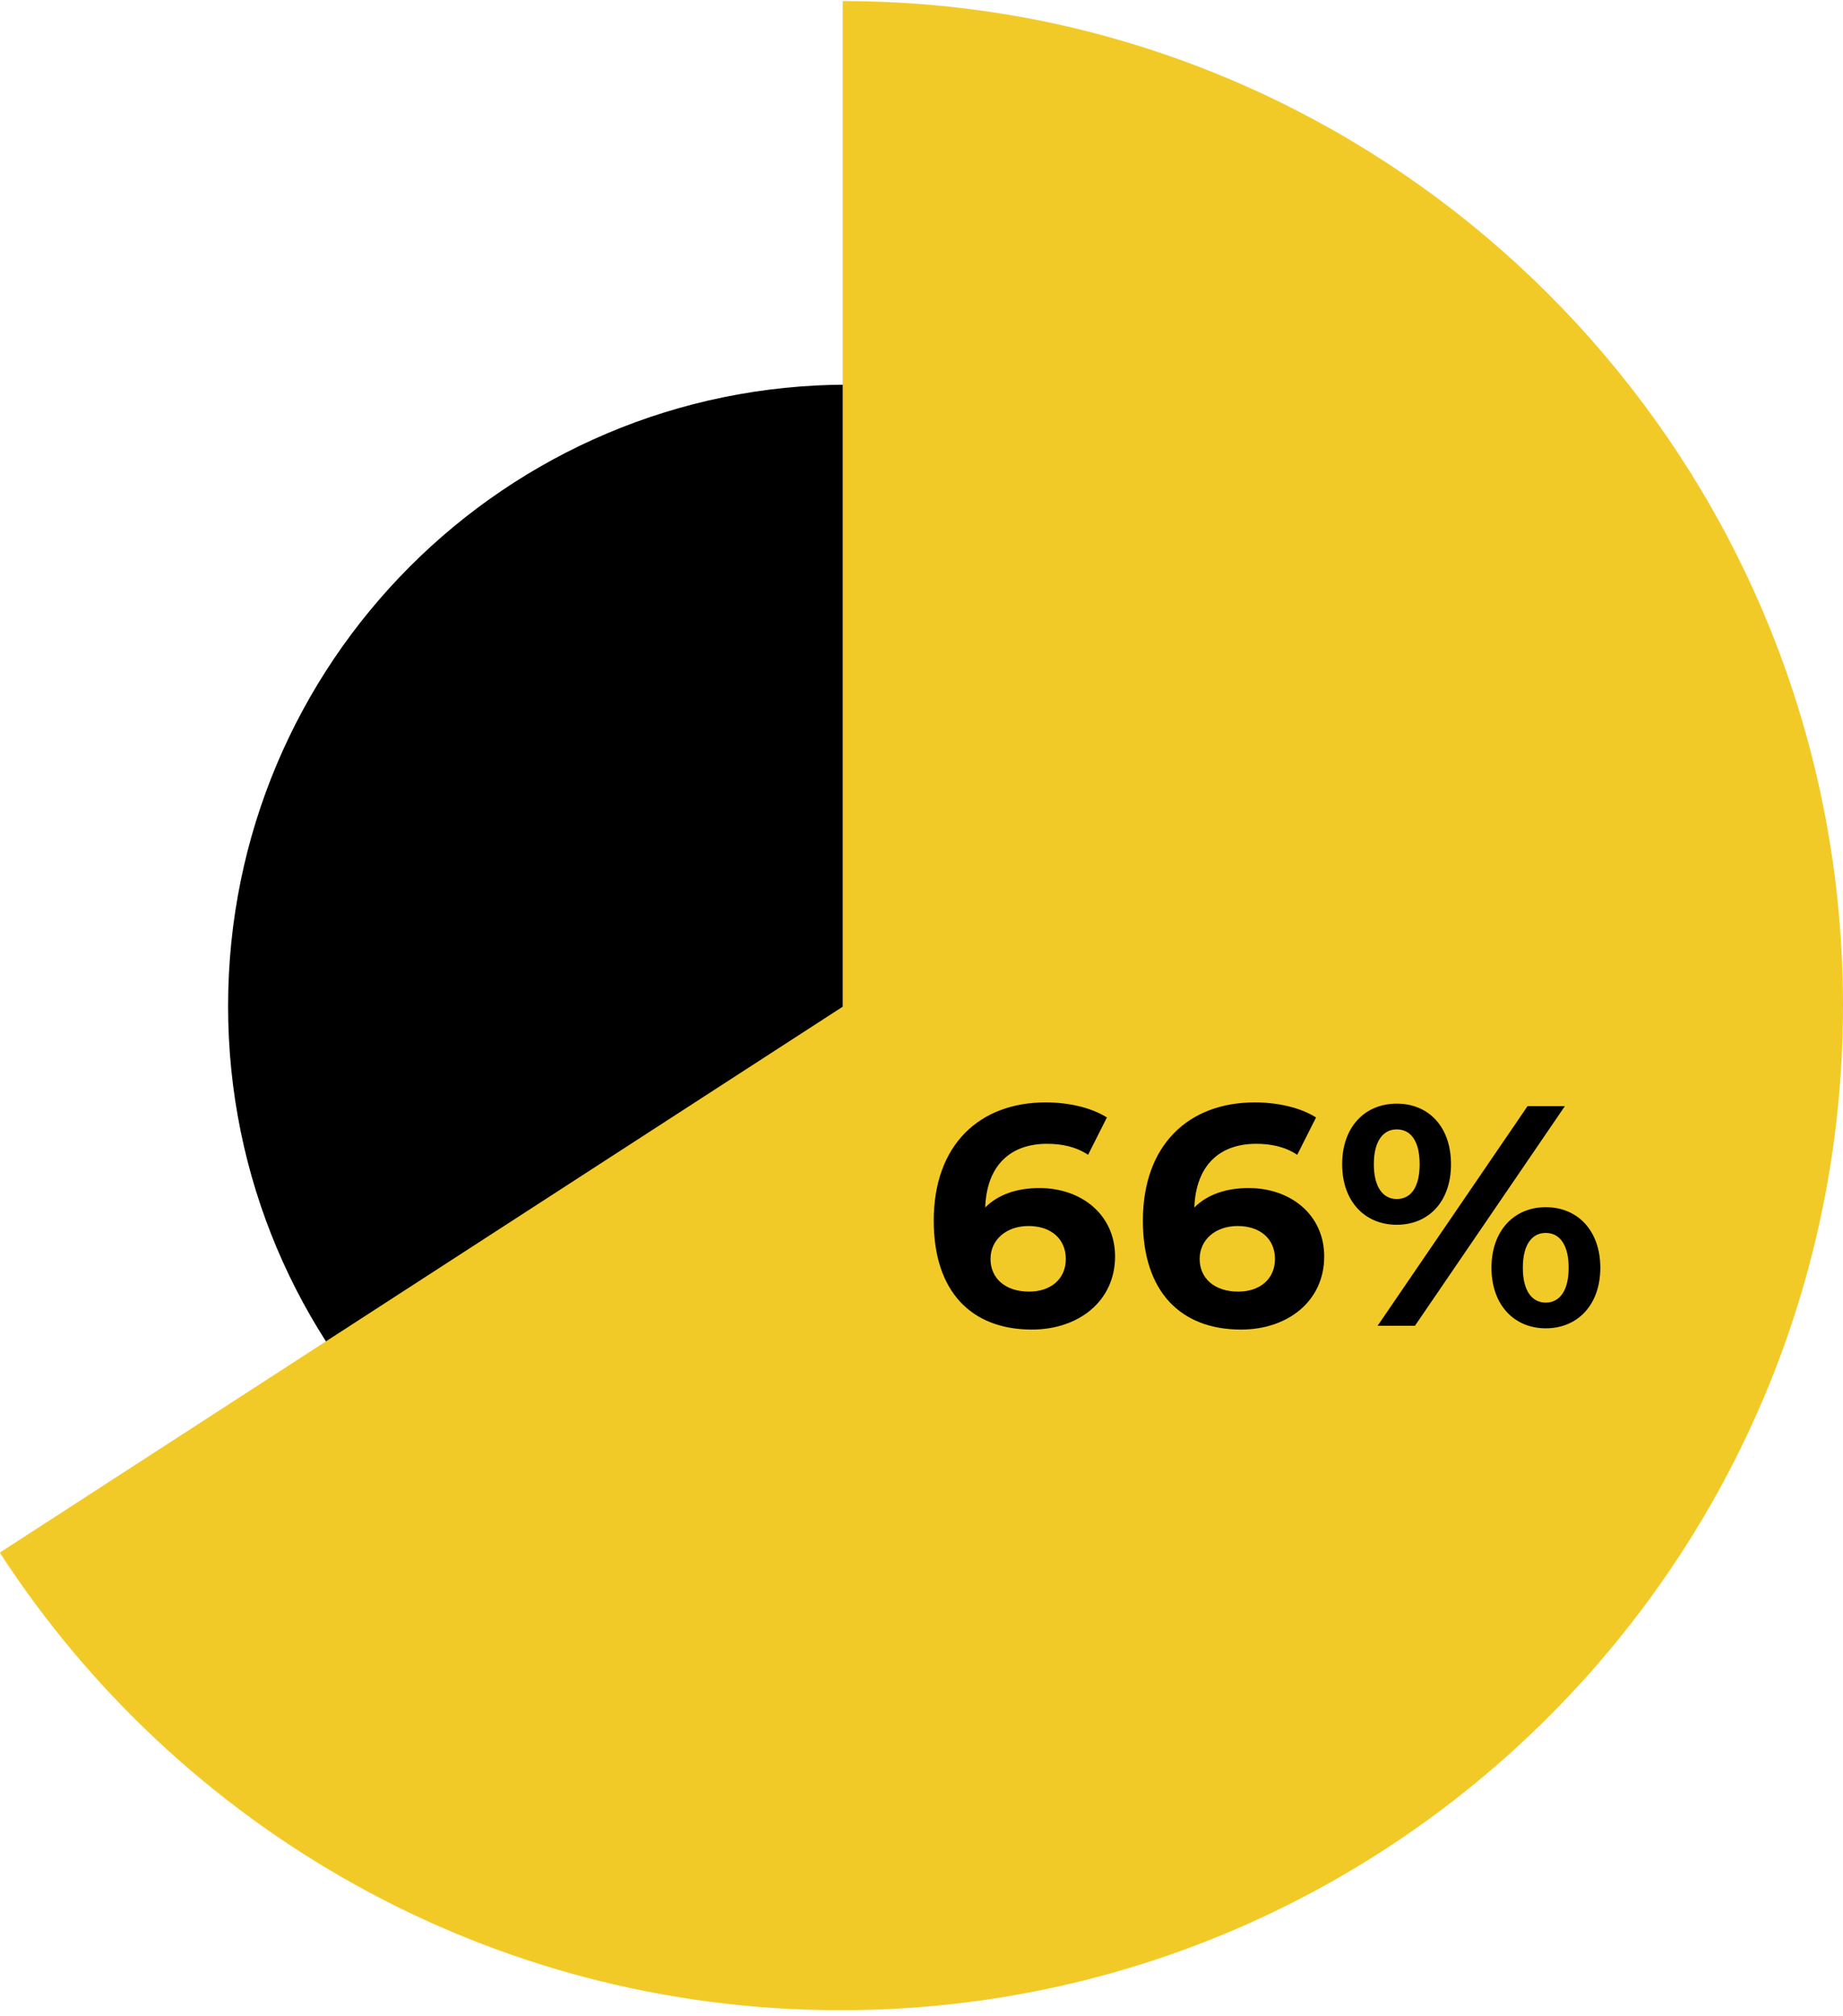 <svg width="235" height="257" viewBox="0 0 235 257" fill="none" xmlns="http://www.w3.org/2000/svg">
<g clip-path="url(#clip0_1232_7174)">
<path d="M108.157 207.492C151.828 207.492 187.23 172.02 187.23 128.264C187.23 84.507 151.828 49.036 108.157 49.036C64.486 49.036 29.084 84.507 29.084 128.264C29.084 172.02 64.486 207.492 108.157 207.492Z" fill="black"/>
<path d="M134.486 3.011C125.777 1.13 116.734 0.138 107.455 0.138V128.33L0.09 197.845L0 197.97C22.797 233.059 62.29 256.258 107.191 256.258C177.226 256.258 234.104 199.816 234.989 129.854C234.996 129.303 235 128.752 235 128.198C235 66.845 191.962 15.564 134.486 3.011Z" fill="#F2CA28"/>
<path d="M132.54 151.451C137.94 151.451 142.18 154.891 142.18 160.171C142.18 165.891 137.5 169.491 131.58 169.491C123.86 169.491 119.06 164.651 119.06 155.611C119.06 145.931 124.9 140.531 133.34 140.531C136.3 140.531 139.18 141.211 141.14 142.451L138.74 147.211C137.18 146.171 135.38 145.811 133.5 145.811C128.82 145.811 125.82 148.571 125.62 153.931C127.26 152.291 129.62 151.451 132.54 151.451ZM131.22 164.651C133.98 164.651 135.9 163.051 135.9 160.491C135.9 157.931 134.02 156.291 131.14 156.291C128.3 156.291 126.3 158.051 126.3 160.491C126.3 162.891 128.1 164.651 131.22 164.651ZM159.209 151.451C164.609 151.451 168.849 154.891 168.849 160.171C168.849 165.891 164.169 169.491 158.249 169.491C150.529 169.491 145.729 164.651 145.729 155.611C145.729 145.931 151.569 140.531 160.009 140.531C162.969 140.531 165.849 141.211 167.809 142.451L165.409 147.211C163.849 146.171 162.049 145.811 160.169 145.811C155.489 145.811 152.489 148.571 152.289 153.931C153.929 152.291 156.289 151.451 159.209 151.451ZM157.889 164.651C160.649 164.651 162.569 163.051 162.569 160.491C162.569 157.931 160.689 156.291 157.809 156.291C154.969 156.291 152.969 158.051 152.969 160.491C152.969 162.891 154.769 164.651 157.889 164.651ZM178.096 156.131C174.016 156.131 171.136 153.131 171.136 148.411C171.136 143.691 174.016 140.691 178.096 140.691C182.176 140.691 185.016 143.651 185.016 148.411C185.016 153.171 182.176 156.131 178.096 156.131ZM175.656 169.011L194.776 141.011H199.536L180.416 169.011H175.656ZM178.096 152.851C179.856 152.851 181.016 151.411 181.016 148.411C181.016 145.411 179.856 143.971 178.096 143.971C176.376 143.971 175.176 145.451 175.176 148.411C175.176 151.371 176.376 152.851 178.096 152.851ZM197.096 169.331C193.056 169.331 190.176 166.331 190.176 161.611C190.176 156.891 193.056 153.891 197.096 153.891C201.176 153.891 204.056 156.891 204.056 161.611C204.056 166.331 201.176 169.331 197.096 169.331ZM197.096 166.051C198.856 166.051 200.016 164.571 200.016 161.611C200.016 158.651 198.856 157.171 197.096 157.171C195.376 157.171 194.176 158.611 194.176 161.611C194.176 164.611 195.376 166.051 197.096 166.051Z" fill="black"/>
</g>
<defs>
<clipPath id="clip0_1232_7174">
<rect width="235" height="256.12" fill="white" transform="translate(0 0.138)"/>
</clipPath>
</defs>
</svg>
